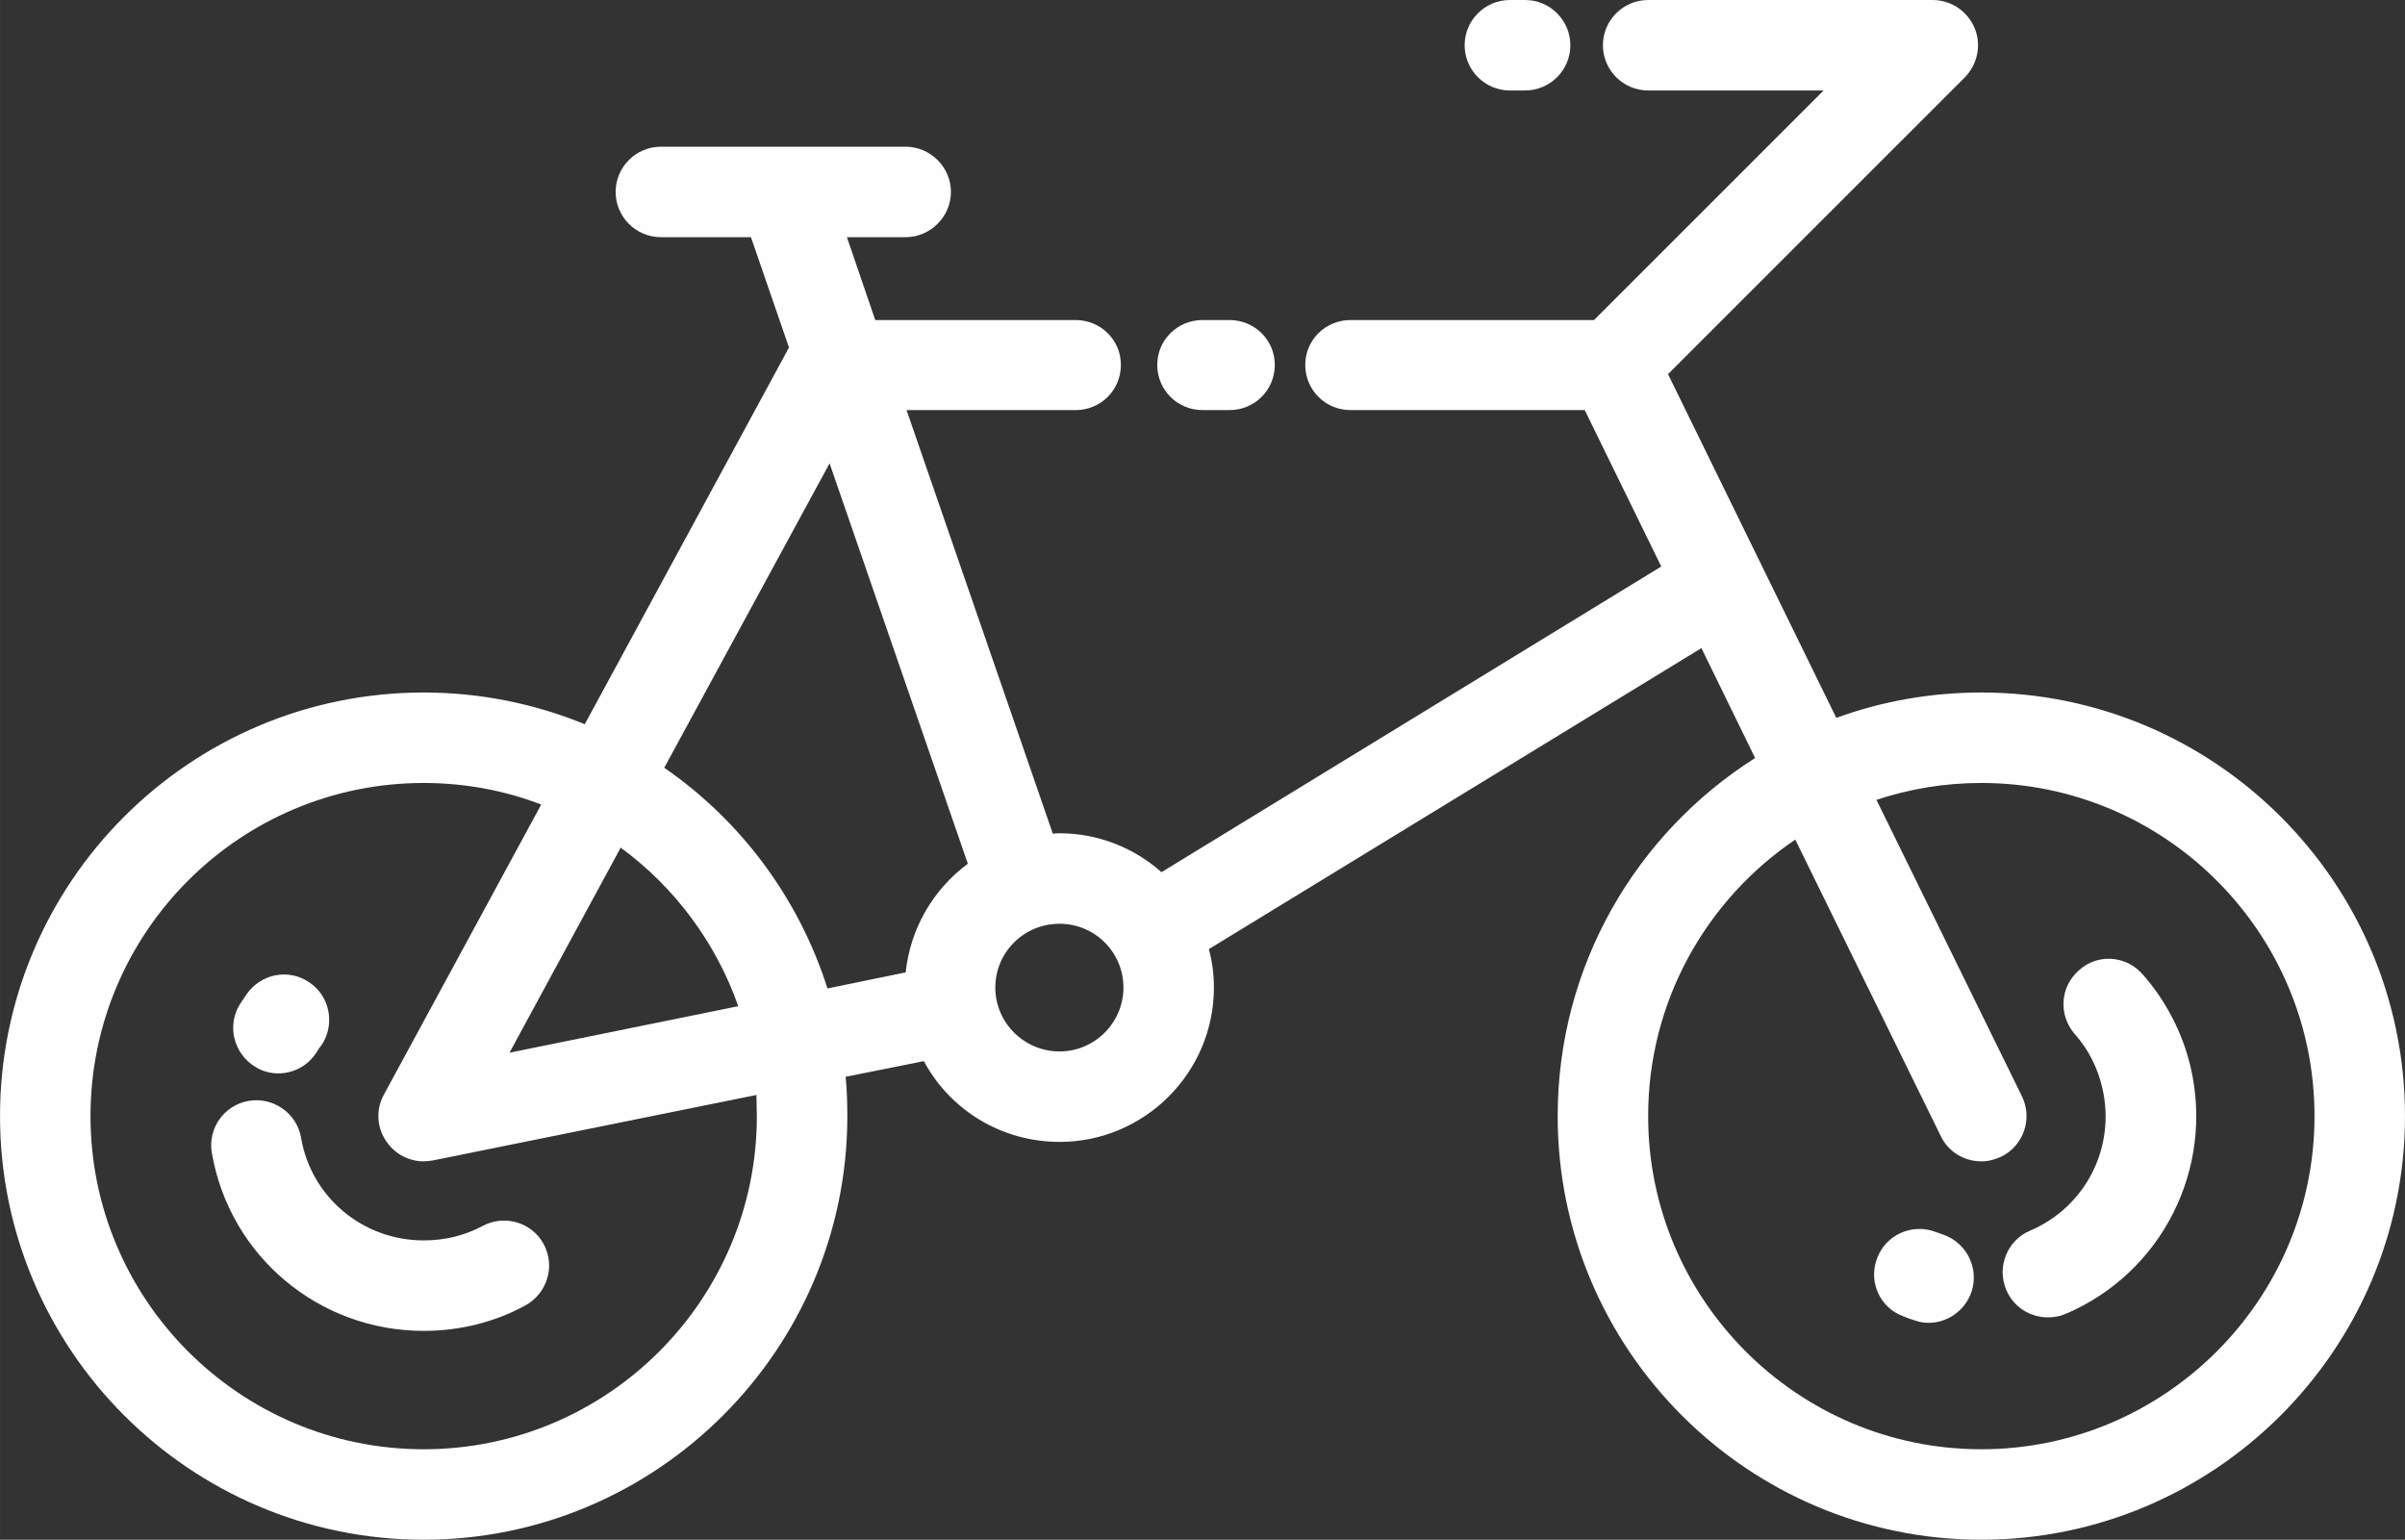 <?xml version="1.0" encoding="UTF-8"?>
<!DOCTYPE svg PUBLIC "-//W3C//DTD SVG 1.1//EN" "http://www.w3.org/Graphics/SVG/1.1/DTD/svg11.dtd">
<!-- Creator: CorelDRAW X7 -->
<svg xmlns="http://www.w3.org/2000/svg" xml:space="preserve" width="25.437mm" height="16.287mm" version="1.1" style="shape-rendering:geometricPrecision; text-rendering:geometricPrecision; image-rendering:optimizeQuality; fill-rule:evenodd; clip-rule:evenodd"
viewBox="0 0 5688 3642"
 xmlns:xlink="http://www.w3.org/1999/xlink">
 <rect x="0" y="0" width="5688" height="3642" fill="#333333" stroke="none"/>
 <defs>
  <style type="text/css">
   <![CDATA[
    .fil0 {fill:#FEFEFE;fill-rule:nonzero}
   ]]>
  </style>
 </defs>
 <g id="Layer_x0020_1">
  <g id="_2181545059360">
   <path class="fil0" d="M1002 1852c98,0 192,18 278,51l-372 686c-20,36 -17,81 8,114 20,28 53,44 86,44 7,0 14,-1 21,-2l766 -155c0,17 1,33 1,50 0,434 -353,788 -788,788 -435,0 -788,-354 -788,-788 0,-435 353,-788 788,-788zm466 153c127,93 225,224 278,375l-541 110 263 -485zm494 -909l327 947c-81,60 -136,152 -147,257l-185 38c-68,-214 -205,-397 -386,-522l391 -720zm544 1089c83,0 151,67 151,151 0,83 -68,151 -151,151 -84,0 -152,-68 -152,-151 0,-84 68,-151 152,-151zm2084 502c18,38 56,60 96,60 16,0 32,-4 47,-11 53,-26 75,-90 49,-143l-344 -701c78,-26 161,-40 248,-40 434,0 788,353 788,788 0,434 -354,788 -788,788 -435,0 -788,-354 -788,-788 0,-272 138,-512 348,-654l344 701zm-3588 955c552,0 1002,-450 1002,-1002 0,-31 -1,-62 -4,-93l185 -37c61,114 182,191 321,191 201,0 365,-164 365,-365 0,-31 -4,-62 -12,-91l1165 -712 127 260c-281,178 -467,491 -467,847 0,552 449,1002 1002,1002 552,0 1002,-450 1002,-1002 0,-553 -450,-1002 -1002,-1002 -121,0 -236,21 -343,60l-398 -813 702 -702c30,-31 40,-77 23,-117 -17,-40 -56,-66 -99,-66l-673 0c-59,0 -107,48 -107,107 0,59 48,107 107,107l415 0 -543 543 -576 0c-59,0 -107,47 -107,106 0,60 48,107 107,107l554 0 181 370 -1182 723c-64,-57 -149,-92 -241,-92 -6,0 -10,0 -16,1l-346 -1002 400 0c59,0 107,-47 107,-107 0,-59 -48,-106 -107,-106l-474 0 -67 -196 139 0c58,0 107,-48 107,-107 0,-59 -49,-107 -107,-107l-579 0c-59,0 -107,48 -107,107 0,59 48,107 107,107l213 0 90 261 -483 891c-117,-48 -246,-75 -381,-75 -553,0 -1002,449 -1002,1002 0,552 449,1002 1002,1002z"/>
   <path class="fil0" d="M1002 3148c84,0 167,-20 240,-60 52,-28 72,-93 44,-145 -28,-52 -93,-71 -145,-43 -43,23 -90,34 -139,34 -144,0 -266,-102 -290,-243 -10,-58 -66,-97 -124,-87 -58,10 -97,65 -87,123 42,244 253,421 501,421z"/>
   <path class="fil0" d="M603 2523c17,11 37,16 55,16 37,0 72,-19 92,-52 3,-5 6,-10 10,-14 33,-49 21,-116 -28,-149 -49,-34 -115,-21 -149,28 -5,8 -11,16 -16,24 -31,51 -14,116 36,147z"/>
   <path class="fil0" d="M4843 3116c14,0 28,-2 42,-8 228,-97 352,-343 296,-584 -19,-81 -59,-158 -114,-220 -39,-44 -106,-49 -150,-9 -45,39 -49,106 -10,151 32,36 54,79 65,127 33,140 -39,282 -171,338 -54,23 -79,86 -56,140 17,41 57,65 98,65z"/>
   <path class="fil0" d="M4500 3113c9,4 18,7 28,10 11,4 22,6 33,6 45,0 87,-29 102,-74 18,-56 -12,-116 -68,-135 -6,-2 -11,-4 -17,-6 -55,-21 -117,6 -138,61 -22,55 5,117 60,138z"/>
   <path class="fil0" d="M2844 970l64 0c59,0 107,-47 107,-107 0,-59 -48,-106 -107,-106l-64 0c-59,0 -107,47 -107,106 0,60 48,107 107,107z"/>
   <path class="fil0" d="M3571 214l36 0c59,0 107,-48 107,-107 0,-59 -48,-107 -107,-107l-36 0c-59,0 -107,48 -107,107 0,59 48,107 107,107z"/>
  </g>
 </g>
</svg>
